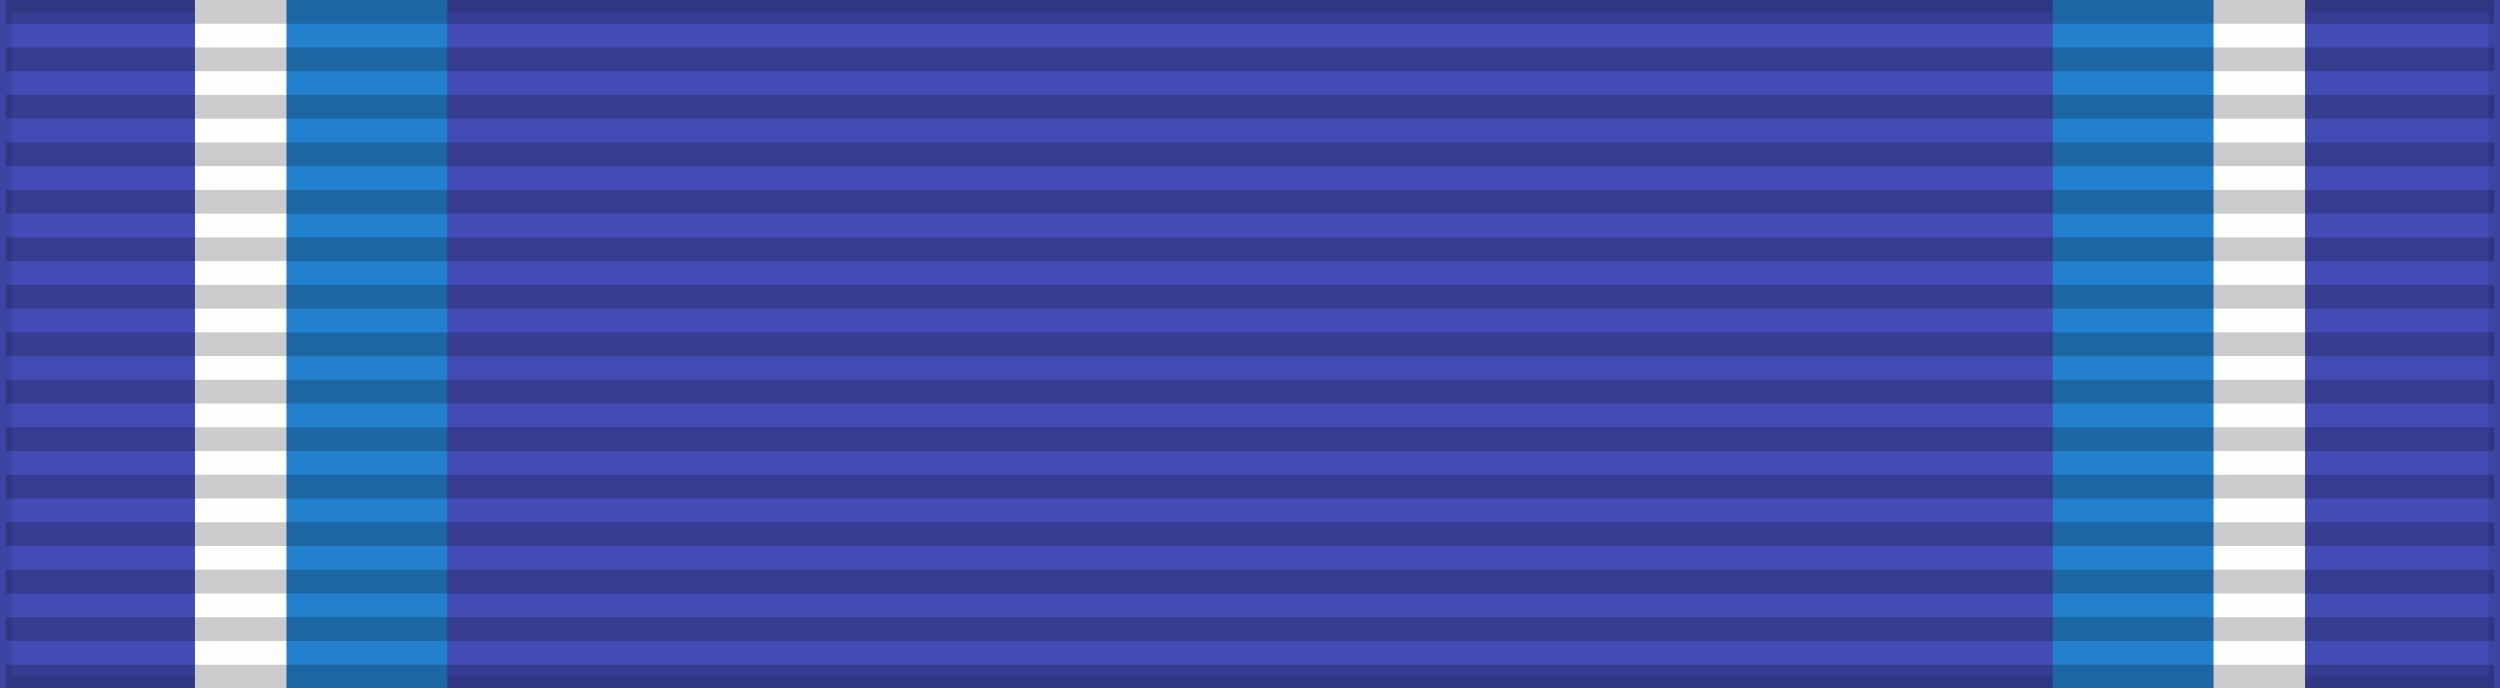 <svg xmlns="http://www.w3.org/2000/svg" width="218" height="60"><rect width="100%" height="100%" fill="#333333" stroke="none"/><path style="fill:#434cb5;stroke:#000;stroke-width:2;stroke-opacity:.1" d="M0 0h218v60H0z"/><path stroke="#FEFEFE" stroke-width="8" d="M21 0v60m176 0V0"/><path stroke="#2380CD" stroke-width="14" d="M32 0v60m154 0V0"/><path d="M109 0v60" style="stroke:#000;stroke-width:217;stroke-dasharray:2.07;opacity:.2"/></svg>